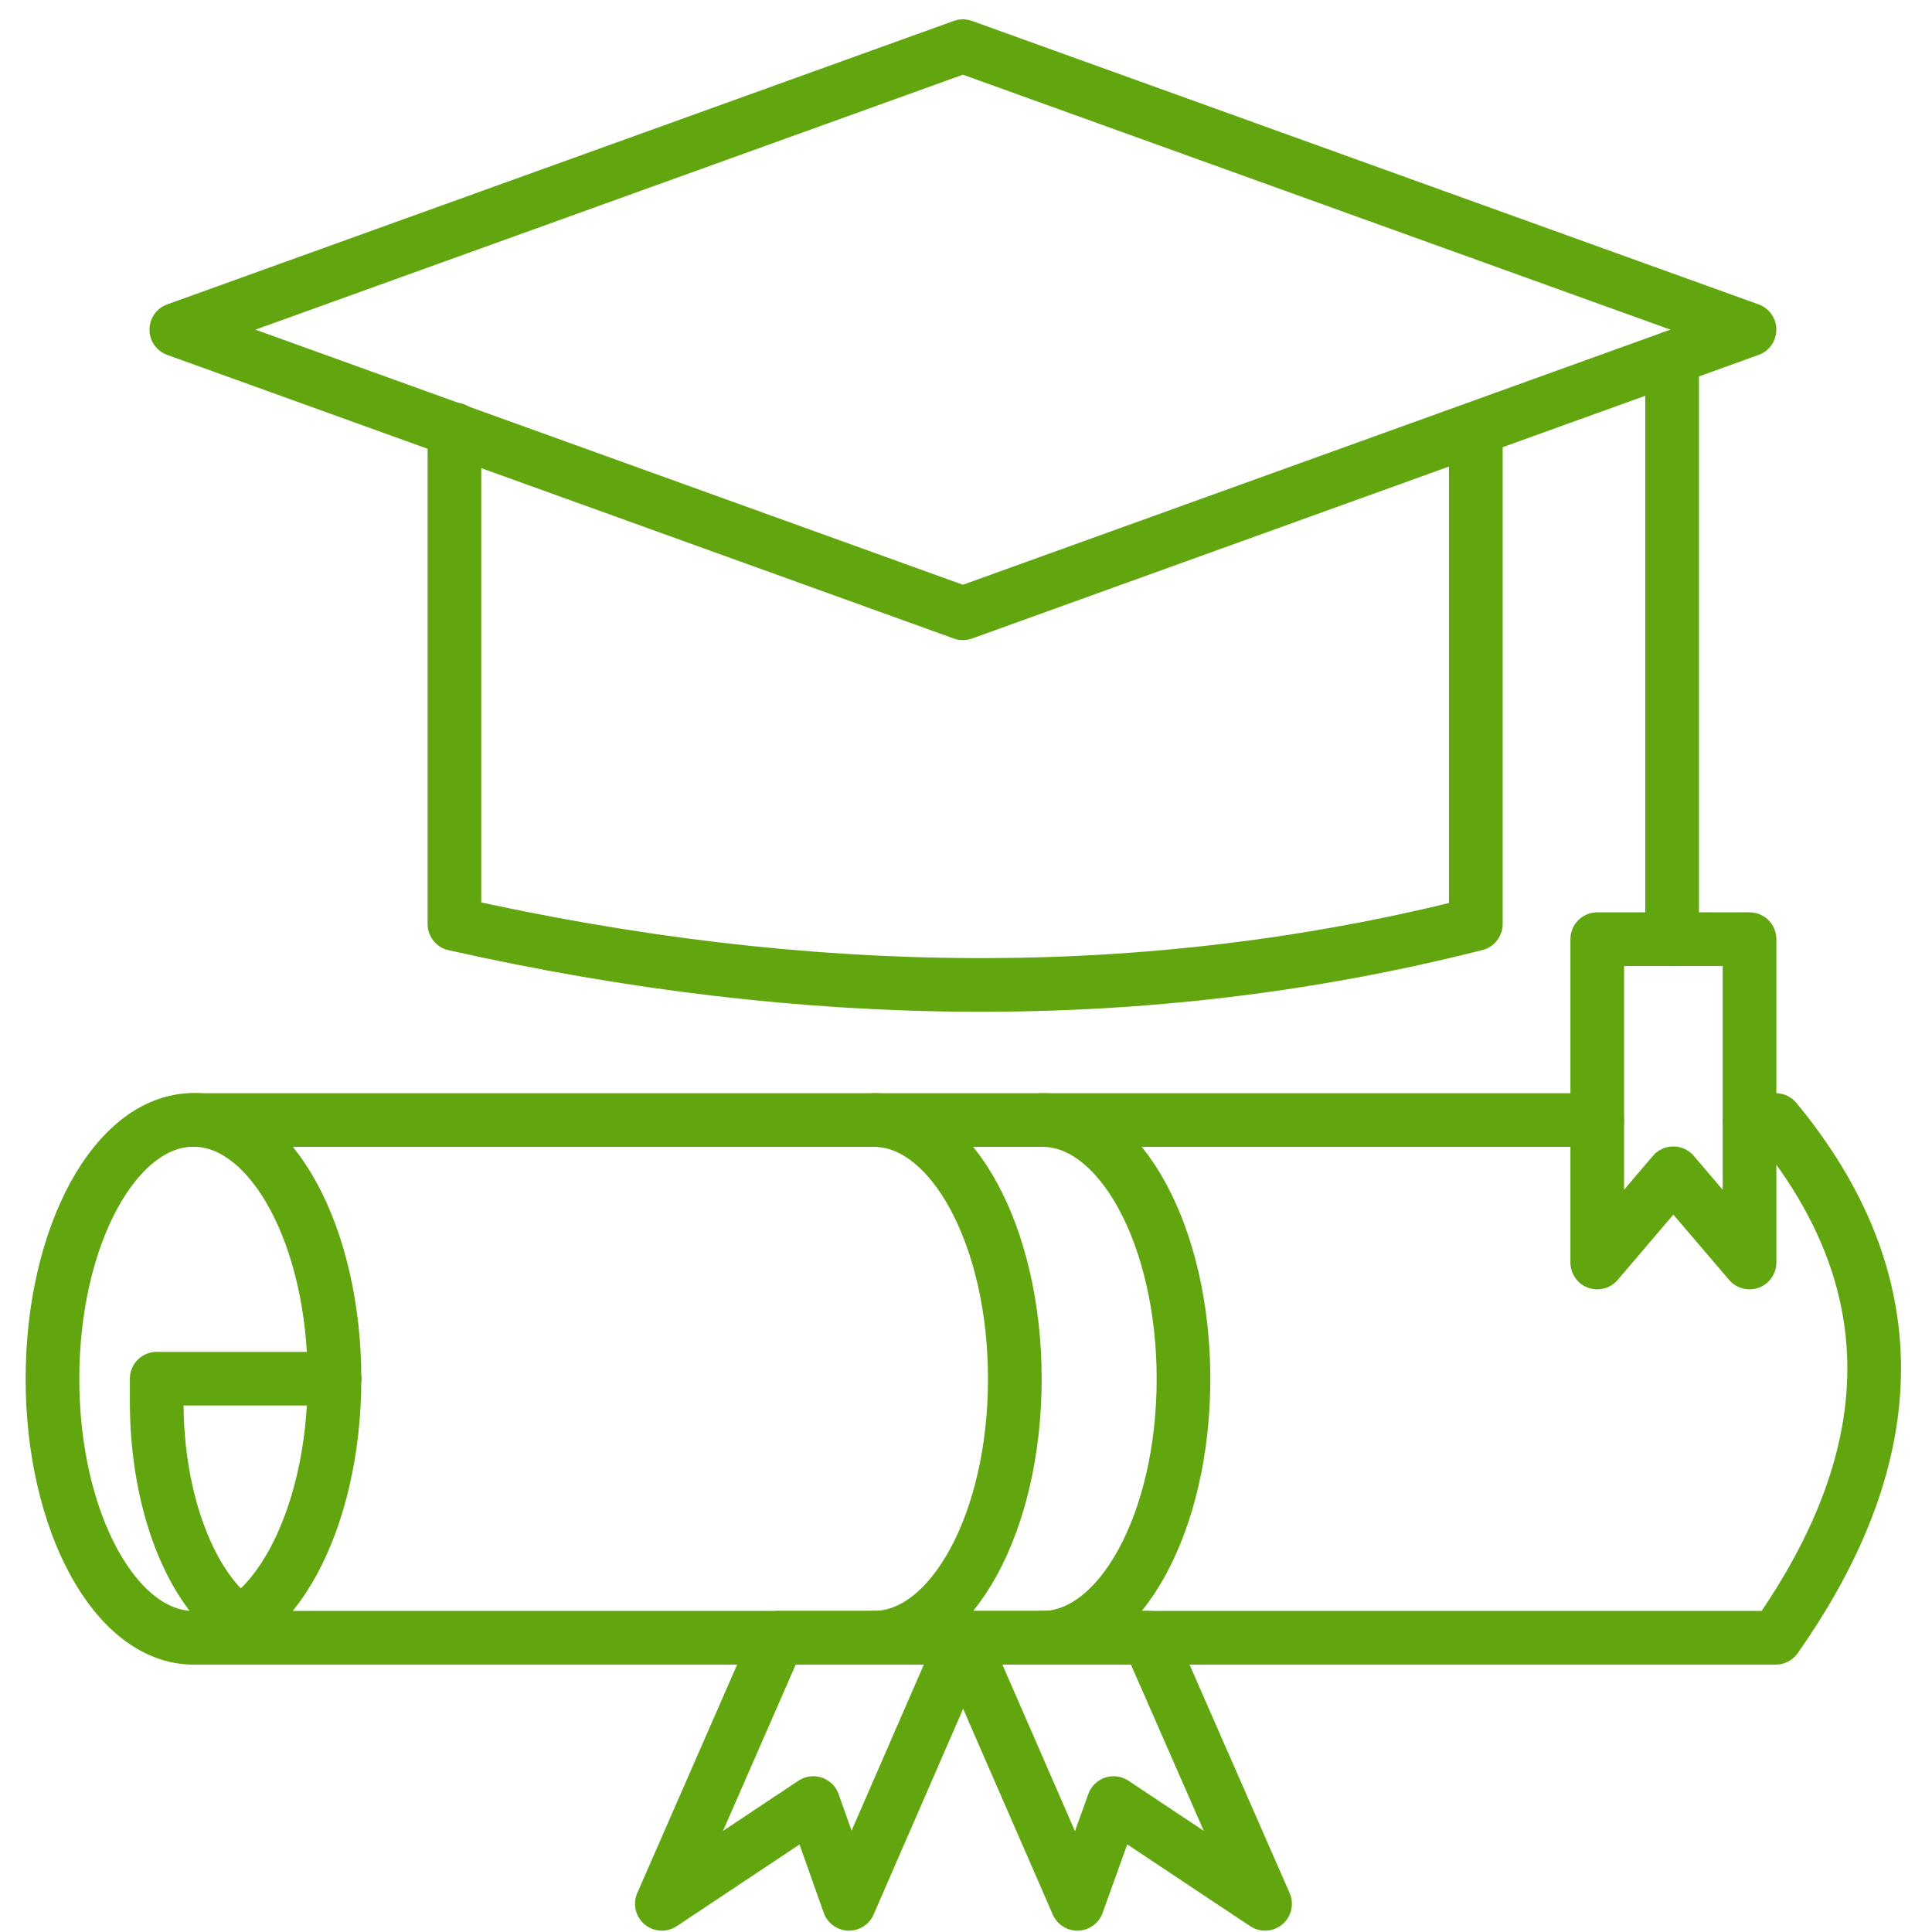 <svg id="Layer_1" data-name="Layer 1" xmlns="http://www.w3.org/2000/svg" viewBox="0 0 144 144"><defs><style>.cls-1{fill:none;stroke:#61a60e;stroke-linecap:round;stroke-linejoin:round;stroke-width:4px;}</style></defs><g id="Group_254-2" data-name="Group 254-2"><path id="Path_152" data-name="Path 152" class="cls-1" d="M13.14,24.57,71.77,3.44,130.4,24.57,71.77,45.71Z"/><path id="Path_153" data-name="Path 153" class="cls-1" d="M110,32V68.87c-24.57,6.24-50,5.87-76.13,0V32"/><line id="Line_60" data-name="Line 60" class="cls-1" x1="124.63" y1="26.65" x2="124.63" y2="70.01"/><path id="Path_154" data-name="Path 154" class="cls-1" d="M130.4,94.1l-5.68-6.65-5.67,6.65V70H130.4Z"/><ellipse id="Ellipse_25" data-name="Ellipse 25" class="cls-1" cx="14.42" cy="102.77" rx="10.51" ry="19.3"/><path id="Path_155" data-name="Path 155" class="cls-1" d="M77.7,83.48c5.8,0,10.51,8.64,10.51,19.3S83.5,122.07,77.7,122.07"/><path id="Path_156" data-name="Path 156" class="cls-1" d="M65.13,83.48c5.81,0,10.51,8.64,10.51,19.3s-4.7,19.29-10.51,19.29"/><path id="Path_157" data-name="Path 157" class="cls-1" d="M130.4,83.48h1.95q14.68,17.74,0,38.59H14.43"/><line id="Line_61" data-name="Line 61" class="cls-1" x1="14.42" y1="83.48" x2="119.05" y2="83.48"/><path id="Path_158" data-name="Path 158" class="cls-1" d="M17.93,121c-3.65-2.49-6.25-8.94-6.25-16.51,0-.58,0-1.16,0-1.73v0H24.94"/><path id="Path_159" data-name="Path 159" class="cls-1" d="M63.28,141.9l-2.66-7.51L49.33,141.9,58,122.07H71.91Z"/><path id="Path_160" data-name="Path 160" class="cls-1" d="M80.3,141.9,83,134.39l11.29,7.51L85.6,122.07H71.66Z"/></g></svg>